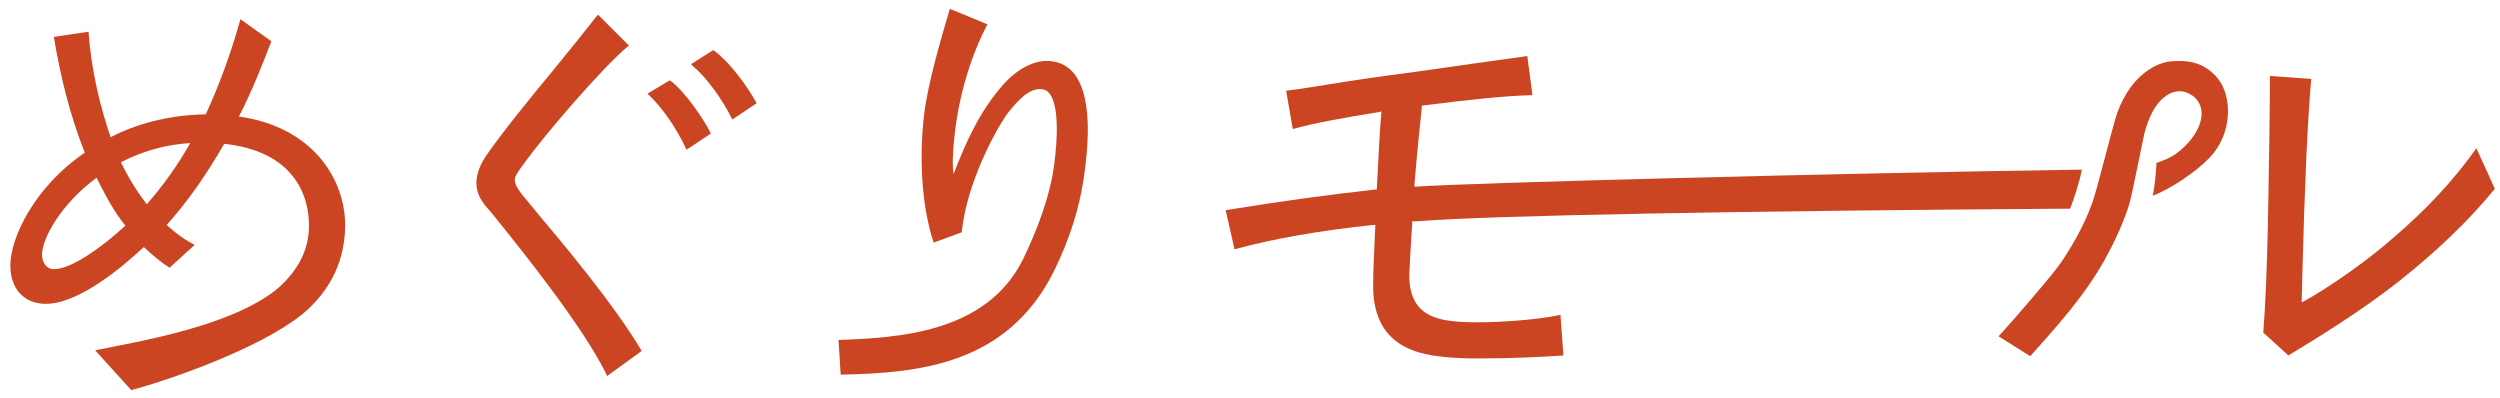 <?xml version="1.0" encoding="utf-8"?>
<!-- Generator: Adobe Illustrator 25.4.1, SVG Export Plug-In . SVG Version: 6.00 Build 0)  -->
<svg version="1.1" id="レイヤー_1" xmlns="http://www.w3.org/2000/svg" xmlns:xlink="http://www.w3.org/1999/xlink" x="0px"
	 y="0px" viewBox="0 0 339 54" style="enable-background:new 0 0 339 54;" xml:space="preserve">
<style type="text/css">
	.st0{fill:#CC4522;}
</style>
<g>
	<path class="st0" d="M306.9,45.1c0.3-3.8,0.5-9,0.6-13.6l0.1-5.2c0.1-5.3,0.2-11.9,0.2-16l5.6,0.4c-0.5,5.7-0.9,14.8-1.2,26.5
		l-0.1,3.8l0.4-0.2c2.9-1.6,8-5,12.2-8.7c4.3-3.7,7.9-7.5,11.1-12l2.5,5.5c-3.7,4.5-7.9,8.5-13.2,12.7c-5,3.9-10.5,7.3-14.8,9.9
		L306.9,45.1z"/>
	<path class="st0" d="M201,48.6c-0.7,0-1.3,0-1.9,0c-3-0.1-6.5-0.3-9-1.8c-2.7-1.6-4-4.4-3.9-8.5c0-1.3,0.1-3.3,0.2-5.7l0.1-2.1
		l-0.3,0c-7.4,0.8-13.2,1.8-18.8,3.3l-1.2-5.3c7.4-1.2,13.9-2.1,20.3-2.8l0.2,0l0-0.2c0.2-3.9,0.4-7.9,0.6-10.1l0-0.3l-0.3,0.1
		c-4.5,0.7-8.9,1.5-11.7,2.3l-0.9-5.2c1.7-0.2,3.5-0.5,5.4-0.8c3.6-0.6,7.8-1.2,11.7-1.7c4.9-0.7,11.9-1.7,15.6-2.2l0.7,5.3
		c-3.8,0.1-8.5,0.6-14.8,1.4l-0.2,0l0,0.2c-0.3,2.9-0.7,6.8-1,10.5l0,0.3l0.3,0c7.1-0.5,56.3-1.8,90.2-2.3c-0.3,1.6-1.1,4.1-1.6,5.3
		c-0.2,0-0.5,0-0.5,0c-0.1,0-0.2,0-0.6,0c-43.4,0.3-77.5,0.9-87.3,1.7c0,0,0,0,0,0c-0.1,0-0.2,0-0.3,0c-0.1,0-0.2,0-0.2,0h-0.3
		l0,0.3c-0.2,2.7-0.3,5.3-0.4,6.8c-0.1,5.9,3.9,6.5,8.4,6.6c0.3,0,0.7,0,1,0c3,0,7.7-0.3,11.1-1l0.4,5.5
		C209.2,48.4,204.9,48.6,201,48.6z"/>
	<path class="st0" d="M271,45.6c0.5-0.5,3.3-3.7,4.4-5c1.6-1.9,3.7-4.3,4.6-5.8c1.5-2.3,2.8-4.8,3.6-7c0.7-1.7,2.7-10.1,3.5-12.5
		c1.9-5.2,5.4-6.9,7.5-7c1.7-0.1,4.1-0.1,6.1,2.3s2.1,7.5-1.1,10.8c-1.7,1.8-5.2,4.2-7.6,5.1c0,0-0.1,0-0.1,0c0.3-1.2,0.4-2.7,0.5-4
		l0-0.4c2.1-0.7,2.9-1.3,4.1-2.5c2.2-2.3,2.7-4.9,1.1-6.4c-0.7-0.6-2.5-1.7-4.6,0.4c-1,1-1.7,2.6-2.2,4.4c-0.2,0.8-1.6,8-2,9.4
		c-0.3,1.2-1.4,4.1-2.8,6.7c-2.9,5.7-7.6,10.7-10.7,14.2L271,45.6z"/>
</g>
<g>
	<path class="st0" d="M41.8,41.9c-4.8,4.5-17,9.1-24,11l-4.9-5.4c5.9-1.2,18.9-3.3,25-8.6c2.5-2.3,4-5,4-8.3
		c0-4.3-2.2-10.1-11.5-11.1c-2.3,4-4.9,7.8-7.8,11c1.3,1.2,2.6,2.1,3.8,2.7L23,36.3c-1.3-0.8-2.4-1.8-3.5-2.8
		c-2.9,2.7-8.8,7.7-13.3,7.7c-2.9,0-4.8-2-4.8-5.2c0-3.7,3.2-10.6,10.1-15.3C9.5,15.7,8.2,10.4,7.3,5L12,4.3
		c0.4,5.4,1.6,10.2,3,14.3c3.5-1.8,7.8-3,12.9-3.1c1.8-3.9,3.4-8.2,4.7-12.9l4.2,3c-1.2,3.1-2.6,6.7-4.4,10.2
		c10,1.4,14.4,8.5,14.4,14.7C46.8,35.1,45,38.9,41.8,41.9z M13.1,24.1c-4.9,3.6-7.4,8.3-7.4,10.4c0,1.1,0.6,2,1.6,2
		c2.6,0,7.1-3.5,9.7-5.9C15.3,28.5,14.1,26.1,13.1,24.1z M16.4,22c1,2.1,2.2,4,3.5,5.7c2.2-2.5,4.2-5.3,5.9-8.3
		C22.3,19.6,19.1,20.6,16.4,22z"/>
	<path class="st0" d="M82.4,50.6c-3.3-6.7-11.8-17.2-16.3-22.8c-0.8-1-1.2-1.9-1.2-3c0-1.1,0.4-2.3,1.4-3.7
		c3.2-4.8,11.3-14,14.9-18.8l3.7,3.8c-3.5,2.9-11.5,12.1-14.2,16c-0.7,0.9-1.2,1.6-1.2,2.2c0,0.6,0.3,1.2,1.1,2.1
		c2,2.6,11.5,13.3,16.1,21L82.4,50.6z"/>
	<path class="st0" d="M93.2,19.9c-1.3-2.8-3.4-5.7-5-7.2l2.5-1.5c2,1.6,4.2,4.8,5.2,6.8L93.2,19.9z"/>
	<path class="st0" d="M99.5,15.9c-1.4-2.7-3.6-5.6-5.2-7.1l2.6-1.6c2.1,1.6,4.3,4.7,5.5,6.7L99.5,15.9z"/>
	<path class="st0" d="M142.9,36.8c-6.3,12.6-18.2,13.8-28.9,14l-0.3-4.7c8-0.3,20-0.9,25-10.9c1.9-3.9,3.8-8.8,4.3-13.3
		c0-0.3,0.1-0.6,0.1-0.9c0.4-3.6,0.4-8.7-1.8-8.9c-1.7-0.2-3.2,1.4-4.7,3.3c-2.1,3-5.4,9.7-6.1,15.4c0,0.2-0.1,0.5-0.1,0.7l-3.8,1.4
		c-1.8-5.5-1.9-12.2-1.3-17.3c0.5-4.3,2.4-10.7,3.5-14.4l5.1,2.1c-2.2,4.1-3.8,9.5-4.4,14.5c-0.3,2.4-0.4,4.7-0.2,5.8
		c1.9-4.9,3.7-8.7,6.8-12.2c1.9-2.1,4.3-3.4,6.5-3.1c4.2,0.5,5.6,5.7,4.6,14C146.6,27.9,145,32.5,142.9,36.8z"/>
	<g>
		<path class="st0" d="M82.2,50.7c-3.1-6.3-10.9-16.1-15.6-21.9L65.9,28c-0.9-1.1-1.3-2.1-1.3-3.2c0-1.2,0.5-2.5,1.4-3.8
			c2-2.9,5.8-7.6,9.2-11.7c2.2-2.7,4.3-5.3,5.7-7.1L81.1,2l4.2,4.2L85,6.4c-3.4,2.9-11.3,12-14.1,16l-0.1,0.1c-0.6,0.9-1,1.4-1,1.9
			c0,0.5,0.3,1.1,1,2c0.4,0.5,1.1,1.3,1.9,2.3c3.7,4.4,10.5,12.5,14.2,18.7l0.1,0.2L82.3,51L82.2,50.7z"/>
		<path class="st0" d="M93,20.1c-1.2-2.6-3.2-5.5-4.9-7.1l-0.3-0.3l3-1.8l0.2,0.1c2.2,1.8,4.4,5.2,5.3,6.9l0.1,0.2l-3.3,2.2L93,20.1
			z"/>
		<path class="st0" d="M99.2,16c-1.3-2.6-3.4-5.5-5.2-7l-0.3-0.3l3-1.9L97,7c2.1,1.6,4.3,4.7,5.5,6.8l0.1,0.2l-3.3,2.2L99.2,16z"/>
	</g>
</g>
</svg>
